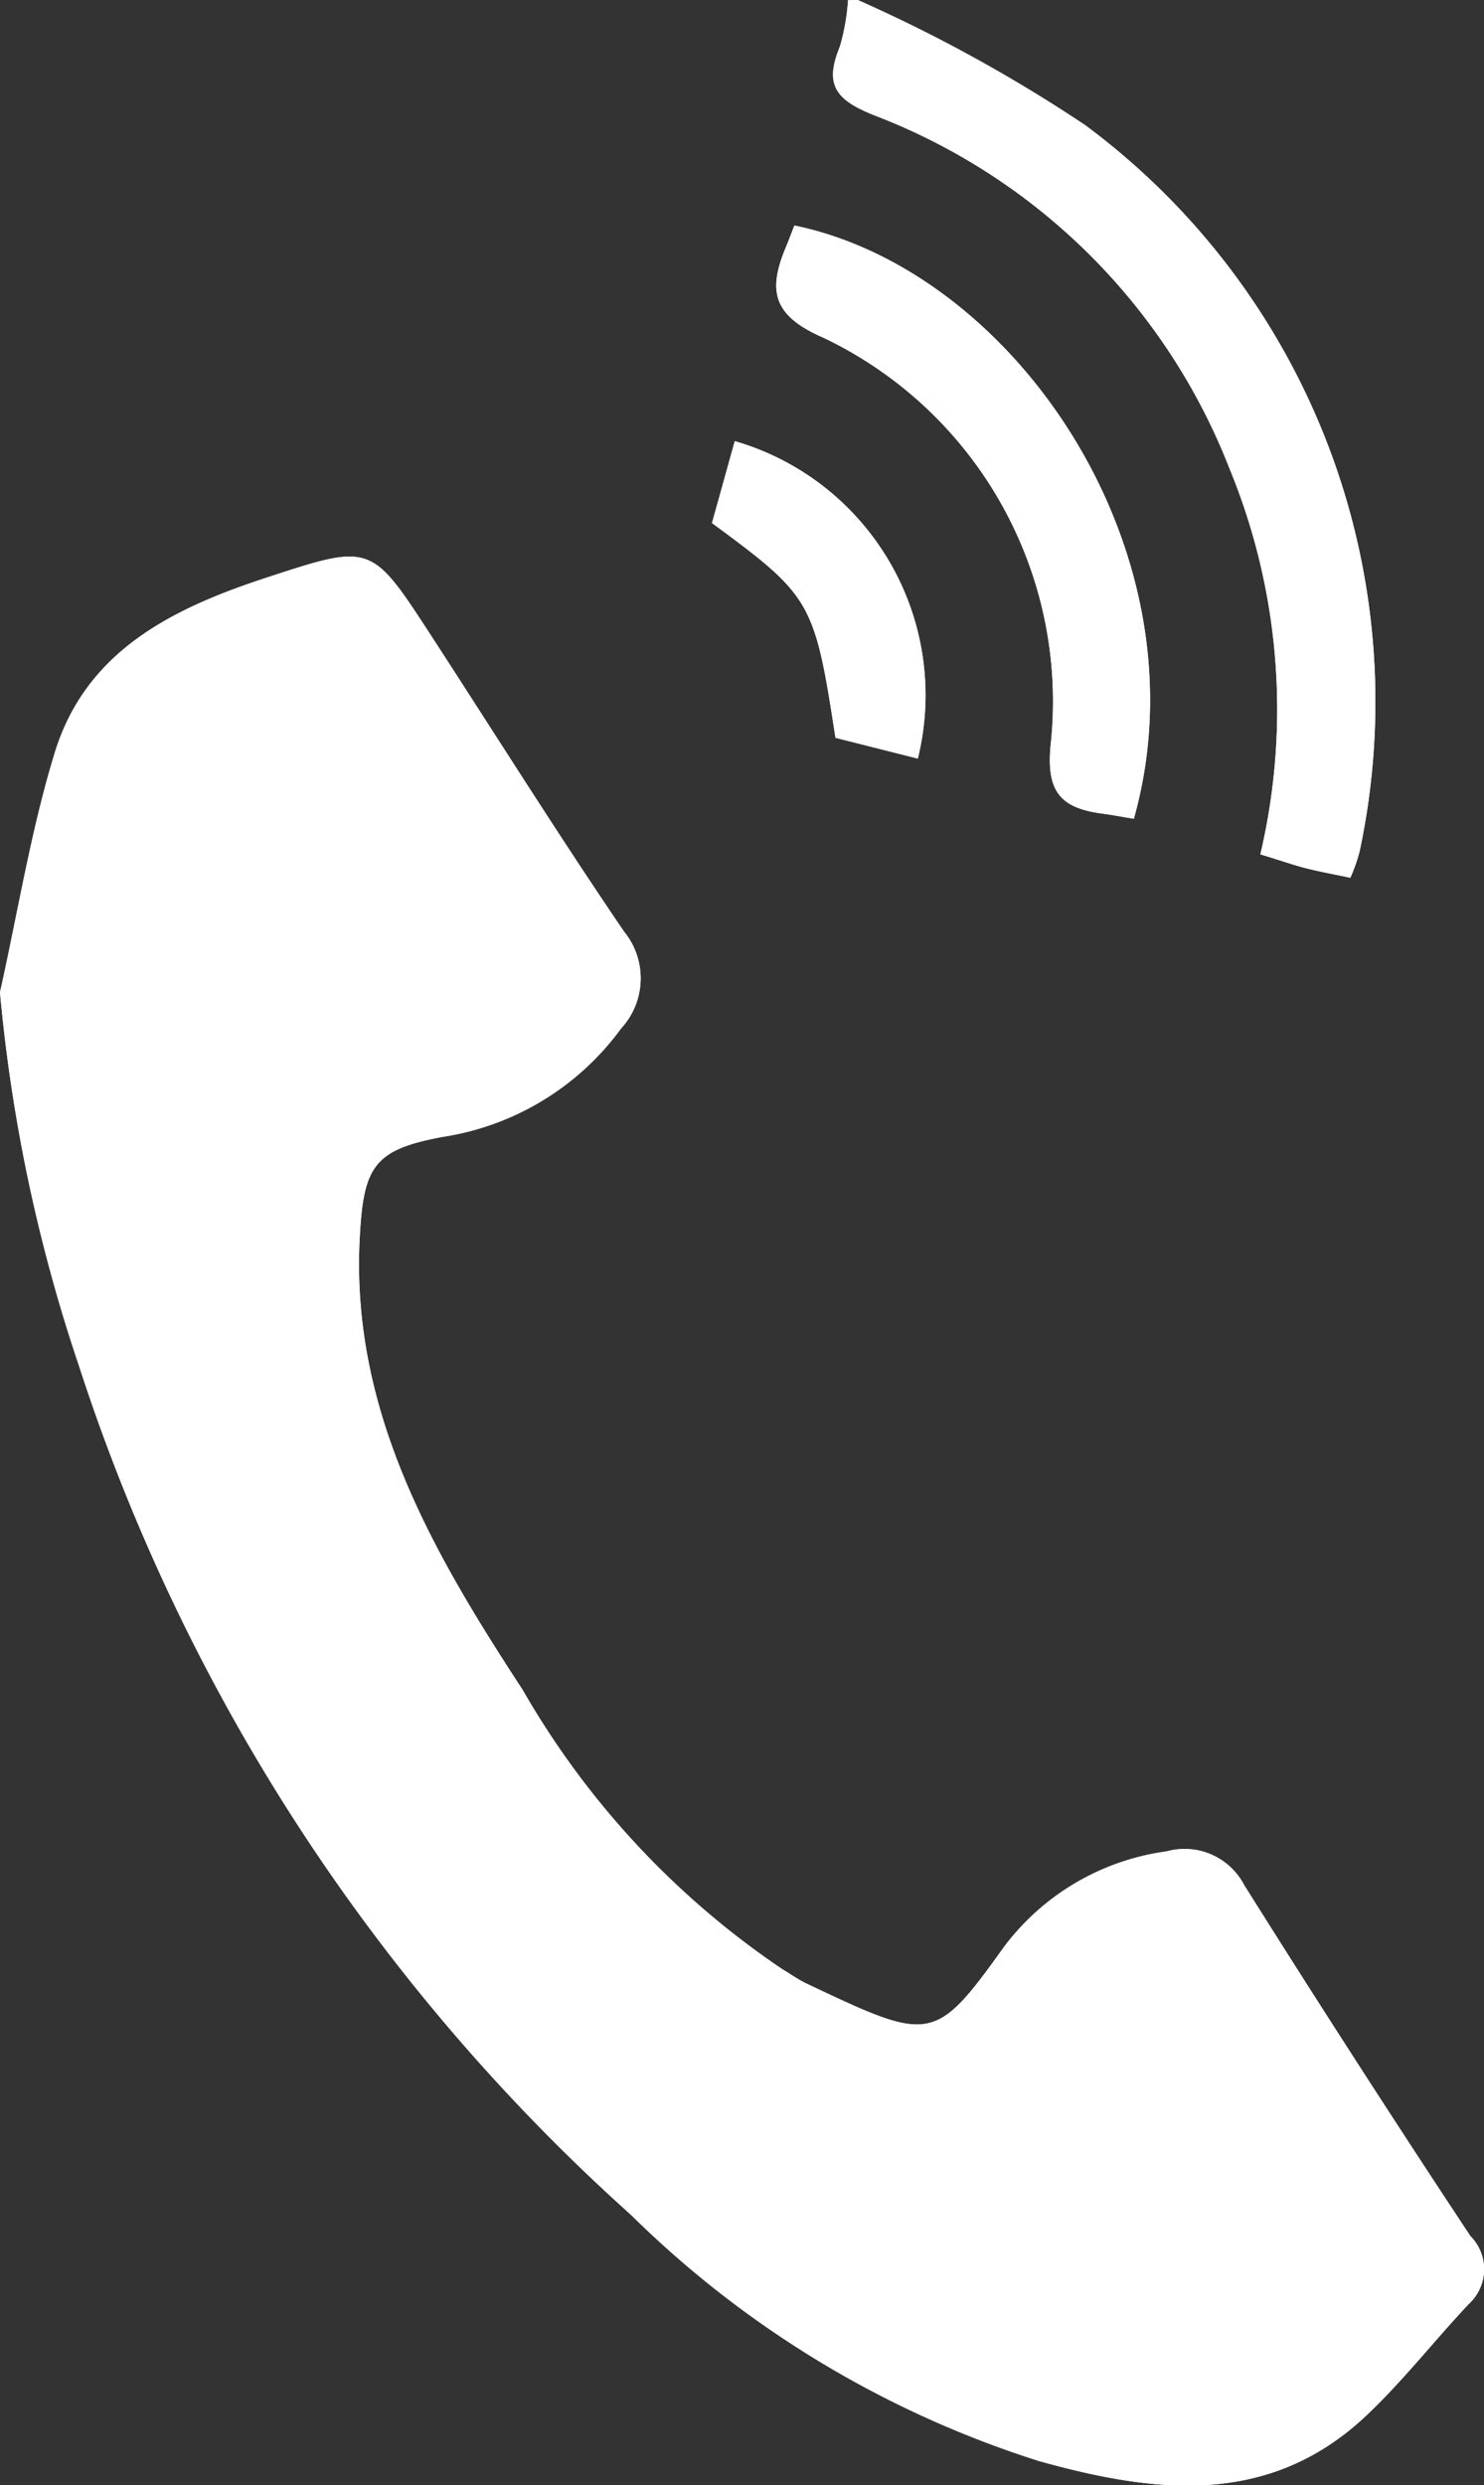 <svg xmlns="http://www.w3.org/2000/svg" width="22.077" height="36.951" viewBox="0 0 22.077 36.951">
  <rect x="0" y="0" width="22.077" height="36.951" fill="#333333" stroke="none"/>
  <g id="グループ_4" data-name="グループ 4" transform="translate(0 0)">
    <g id="グループ_2" data-name="グループ 2">
      <path id="パス_1" data-name="パス 1" d="M3352.425,4666.771a22.577,22.577,0,0,1,3.383,1.861,10.669,10.669,0,0,1,4.082,10.8,2.627,2.627,0,0,1-.137.39c-.234-.05-.461-.09-.684-.148-.2-.053-.4-.124-.655-.2a9.4,9.4,0,0,0-.464-5.749,9.2,9.2,0,0,0-5.27-5.236c-.582-.229-.757-.453-.523-1.021a3.188,3.188,0,0,0,.123-.694Z" transform="translate(-3339.664 -4666.771)" fill="#fff"/>
      <path id="パス_2" data-name="パス 2" d="M3313.548,4698.962c.266-1.187.459-2.4.813-3.557.464-1.518,1.751-2.149,3.143-2.605,1.563-.512,1.563-.515,2.447.843.958,1.473,1.891,2.963,2.879,4.414a1.1,1.1,0,0,1-.042,1.442,4.042,4.042,0,0,1-2.639,1.61c-1.041.189-1.192.442-1.249,1.491-.141,2.594,1.094,4.7,2.425,6.737a12.527,12.527,0,0,0,3.852,4.144c.124.074.242.159.372.221,1.836.868,1.9.9,2.929-.538a3.631,3.631,0,0,1,2.422-1.428,1,1,0,0,1,1.157.5q1.651,2.629,3.364,5.217a.7.7,0,0,1-.024,1.013c-.511.543-.972,1.135-1.511,1.646-1.453,1.38-3.163,1.167-4.883.687a15.158,15.158,0,0,1-6.064-3.656,28.948,28.948,0,0,1-8.215-12.625A24.2,24.2,0,0,1,3313.548,4698.962Z" transform="translate(-3313.548 -4684.208)" fill="#fff"/>
      <path id="パス_3" data-name="パス 3" d="M3354.751,4686c-.18-.029-.32-.056-.462-.075-.646-.084-.854-.339-.77-1.078a5.989,5.989,0,0,0-3.389-6c-.754-.327-.823-.7-.559-1.337.046-.109.087-.221.13-.33C3353.016,4677.866,3355.852,4682.085,3354.751,4686Z" transform="translate(-3337.883 -4673.827)" fill="#fff"/>
      <path id="パス_4" data-name="パス 4" d="M3346.461,4688.37l.339-1.218a3.932,3.932,0,0,1,2.723,4.72l-1.225-.309C3347.987,4689.536,3347.943,4689.459,3346.461,4688.37Z" transform="translate(-3335.869 -4680.593)" fill="#fff"/>
    </g>
    <g id="グループ_3" data-name="グループ 3">
      <path id="パス_5" data-name="パス 5" d="M3352.425,4666.771a22.577,22.577,0,0,1,3.383,1.861,10.669,10.669,0,0,1,4.082,10.8,2.627,2.627,0,0,1-.137.39c-.234-.05-.461-.09-.684-.148-.2-.053-.4-.124-.655-.2a9.4,9.4,0,0,0-.464-5.749,9.2,9.2,0,0,0-5.27-5.236c-.582-.229-.757-.453-.523-1.021a3.188,3.188,0,0,0,.123-.694Z" transform="translate(-3339.664 -4666.771)" fill="#fff"/>
      <path id="パス_6" data-name="パス 6" d="M3313.548,4698.962c.266-1.187.459-2.4.813-3.557.464-1.518,1.751-2.149,3.143-2.605,1.563-.512,1.563-.515,2.447.843.958,1.473,1.891,2.963,2.879,4.414a1.1,1.1,0,0,1-.042,1.442,4.042,4.042,0,0,1-2.639,1.61c-1.041.189-1.192.442-1.249,1.491-.141,2.594,1.094,4.7,2.425,6.737a12.527,12.527,0,0,0,3.852,4.144c.124.074.242.159.372.221,1.836.868,1.9.9,2.929-.538a3.631,3.631,0,0,1,2.422-1.428,1,1,0,0,1,1.157.5q1.651,2.629,3.364,5.217a.7.7,0,0,1-.024,1.013c-.511.543-.972,1.135-1.511,1.646-1.453,1.38-3.163,1.167-4.883.687a15.158,15.158,0,0,1-6.064-3.656,28.948,28.948,0,0,1-8.215-12.625A24.2,24.2,0,0,1,3313.548,4698.962Z" transform="translate(-3313.548 -4684.208)" fill="#fff"/>
      <path id="パス_7" data-name="パス 7" d="M3354.751,4686c-.18-.029-.32-.056-.462-.075-.646-.084-.854-.339-.77-1.078a5.989,5.989,0,0,0-3.389-6c-.754-.327-.823-.7-.559-1.337.046-.109.087-.221.13-.33C3353.016,4677.866,3355.852,4682.085,3354.751,4686Z" transform="translate(-3337.883 -4673.827)" fill="#fff"/>
      <path id="パス_8" data-name="パス 8" d="M3346.461,4688.37l.339-1.218a3.932,3.932,0,0,1,2.723,4.72l-1.225-.309C3347.987,4689.536,3347.943,4689.459,3346.461,4688.37Z" transform="translate(-3335.869 -4680.593)" fill="#fff"/>
    </g>
  </g>
</svg>
